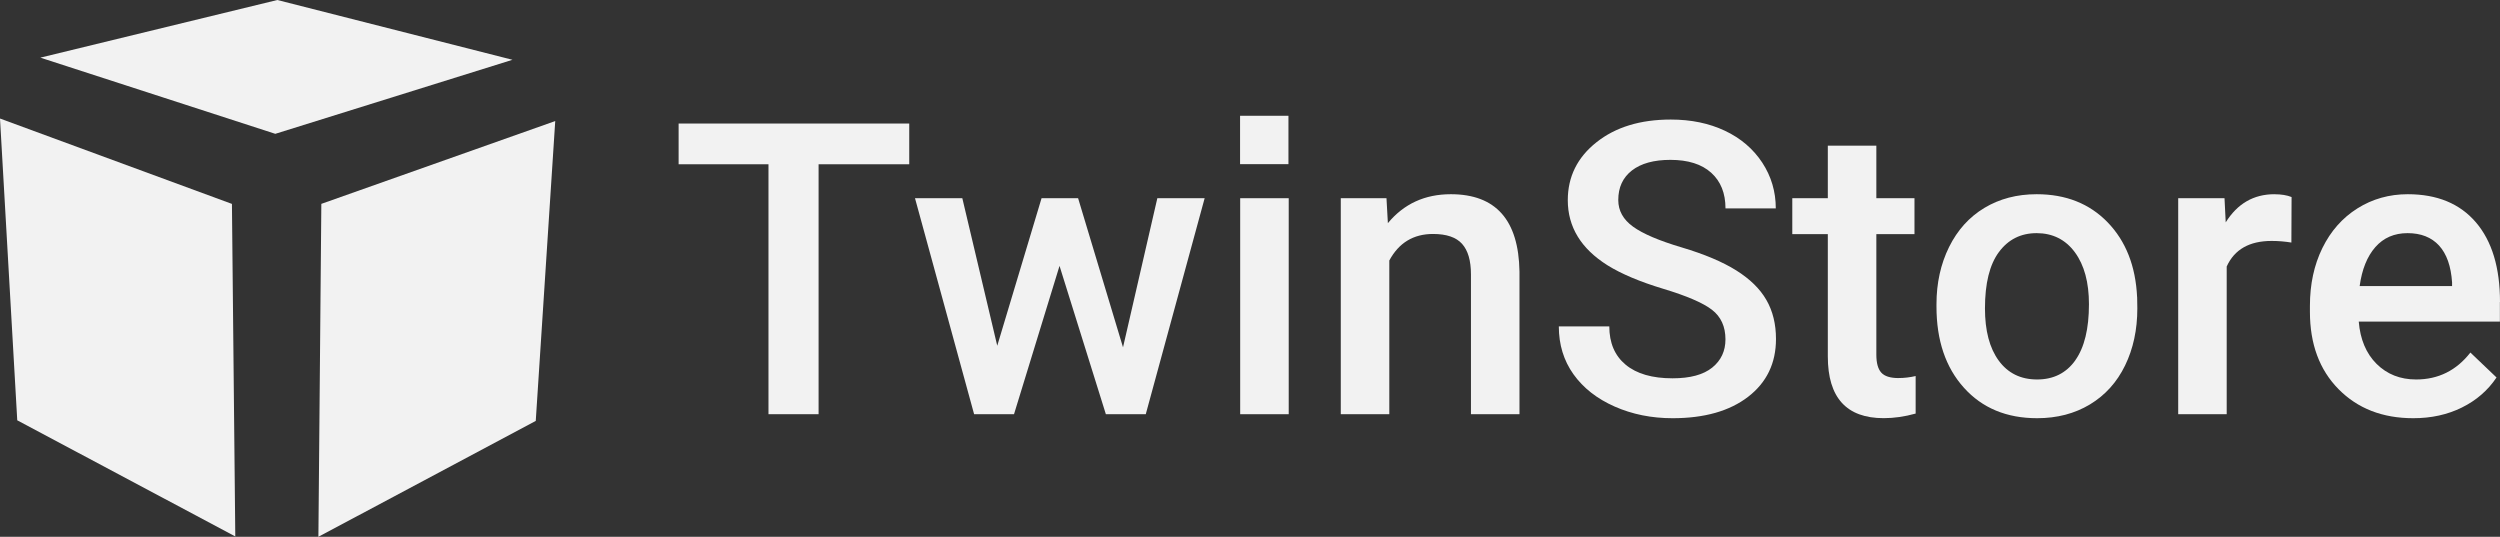 <svg xmlns="http://www.w3.org/2000/svg" id="Ebene_2" data-name="Ebene 2" viewBox="0 0 663.55 142.47"><rect x="0" y="0" width="663.55" height="142.47" fill="#333333" stroke="none"/><defs><style>      .cls-1 {        fill: #f2f2f2;        stroke-width: 0px;      }    </style></defs><g id="Ebene_1-2" data-name="Ebene 1"><g><polygon class="cls-1" points="0 31.46 61.56 54.12 62.45 142.38 4.58 111.56 0 31.46"></polygon><polygon class="cls-1" points="85.29 54.11 147.37 32.13 142.2 111.72 84.51 142.47 85.29 54.11"></polygon><polygon class="cls-1" points="10.71 15.3 73.61 0 136.02 15.87 73.07 35.52 10.71 15.3"></polygon><rect class="cls-1" x="329.14" y="30.73" width="12.84" height="12.84"></rect><path class="cls-1" d="m180.12,32.79v10.81h23.85v66.33h13.3V43.6h24.06v-10.81h-61.2Z"></path><path class="cls-1" d="m307.18,52.61l-9.11,39.58-11.92-39.58h-9.7l-11.76,39.16-9.27-39.16h-12.56l15.69,57.33h10.59l12.08-39.37,12.3,39.37h10.59l15.63-57.33h-12.56Z"></path><path class="cls-1" d="m329.17,52.61v57.33h12.88v-57.33h-12.88Z"></path><path class="cls-1" d="m385.06,51.55c-6.89,0-12.45,2.56-16.69,7.68l-.37-6.62h-12.13v57.33h12.88v-40.8c2.54-4.7,6.41-7.04,11.6-7.04,3.57,0,6.14.87,7.71,2.62,1.57,1.75,2.36,4.44,2.36,8.08v37.14h12.88v-37.88c-.22-13.67-6.29-20.51-18.23-20.51Z"></path><path class="cls-1" d="m468.83,79.61c-1.69-2.95-4.36-5.56-8-7.84-3.64-2.28-8.46-4.31-14.47-6.1-6-1.78-10.31-3.62-12.92-5.51-2.62-1.89-3.92-4.25-3.92-7.07,0-3.36,1.21-5.97,3.63-7.85,2.42-1.87,5.82-2.81,10.2-2.81,4.7,0,8.31,1.14,10.84,3.42,2.52,2.28,3.79,5.43,3.79,9.46h13.35c0-4.45-1.2-8.5-3.6-12.16-2.41-3.65-5.71-6.47-9.91-8.45-4.2-1.98-8.99-2.97-14.36-2.97-8.09,0-14.67,2.01-19.74,6.04-5.07,4.02-7.6,9.15-7.6,15.36,0,7.1,3.51,12.86,10.54,17.28,3.68,2.29,8.62,4.38,14.83,6.25,6.22,1.88,10.52,3.73,12.9,5.56,2.38,1.84,3.58,4.46,3.58,7.85,0,3.11-1.18,5.61-3.52,7.5-2.35,1.89-5.85,2.84-10.52,2.84-5.4,0-9.55-1.2-12.45-3.61-2.89-2.4-4.34-5.79-4.34-10.17h-13.4c0,4.84,1.3,9.08,3.89,12.71,2.6,3.64,6.24,6.49,10.92,8.56,4.68,2.07,9.81,3.1,15.39,3.1,8.44,0,15.13-1.9,20.05-5.69,4.93-3.8,7.39-8.91,7.39-15.34,0-3.95-.85-7.41-2.55-10.36Z"></path><path class="cls-1" d="m503.96,100.35c-2.23,0-3.77-.48-4.64-1.46-.87-.97-1.3-2.55-1.3-4.74v-32.01h10.12v-9.53h-10.12v-13.94h-12.88v13.94h-9.43v9.53h9.43v32.48c0,10.91,4.94,16.37,14.83,16.37,2.72,0,5.55-.4,8.48-1.22v-9.96c-1.52.35-3.02.53-4.5.53Z"></path><path class="cls-1" d="m567.23,78.84c-.39-8.23-2.99-14.83-7.81-19.82-4.82-4.98-11.1-7.47-18.84-7.47-5.23,0-9.85,1.21-13.88,3.63-4.02,2.42-7.15,5.88-9.38,10.39-2.22,4.5-3.34,9.56-3.34,15.18v.63c0,8.97,2.43,16.15,7.29,21.54,4.85,5.39,11.33,8.08,19.42,8.08,5.3,0,9.97-1.22,14.01-3.65,4.05-2.44,7.16-5.88,9.33-10.33,2.17-4.45,3.26-9.5,3.26-15.15l-.05-3.02Zm-16.4,16.8c-2.42,3.39-5.81,5.08-10.15,5.08s-7.74-1.67-10.18-5.01c-2.44-3.34-3.65-7.95-3.65-13.85,0-6.65,1.23-11.63,3.71-14.97,2.48-3.34,5.81-5.01,10.01-5.01s7.66,1.69,10.15,5.09c2.49,3.39,3.73,7.98,3.73,13.77,0,6.53-1.21,11.49-3.63,14.89Z"></path><path class="cls-1" d="m603.68,51.55c-5.51,0-9.82,2.49-12.93,7.47l-.32-6.41h-12.29v57.33h12.87v-39.2c2.05-4.53,6.03-6.79,11.92-6.79,1.8,0,3.55.15,5.25.43l.05-12.08c-1.21-.49-2.72-.74-4.56-.74Z"></path><path class="cls-1" d="m663.55,80.16c0-9.11-2.13-16.16-6.39-21.14-4.26-4.98-10.29-7.47-18.09-7.47-4.91,0-9.36,1.25-13.36,3.76-3.99,2.51-7.09,6.02-9.3,10.52-2.21,4.5-3.31,9.62-3.31,15.34v1.59c0,8.55,2.53,15.39,7.6,20.53,5.07,5.14,11.68,7.71,19.84,7.71,4.77,0,9.07-.94,12.9-2.84,3.83-1.89,6.9-4.55,9.19-7.97l-6.94-6.62c-3.71,4.77-8.52,7.15-14.42,7.15-4.2,0-7.69-1.38-10.47-4.13-2.77-2.76-4.35-6.5-4.74-11.24h37.46v-5.19Zm-12.71-4.23h-24.54c.6-4.42,1.99-7.86,4.16-10.34,2.17-2.47,5.02-3.71,8.56-3.71s6.35,1.1,8.37,3.31c2.01,2.21,3.16,5.47,3.44,9.77v.96Z"></path></g></g></svg>